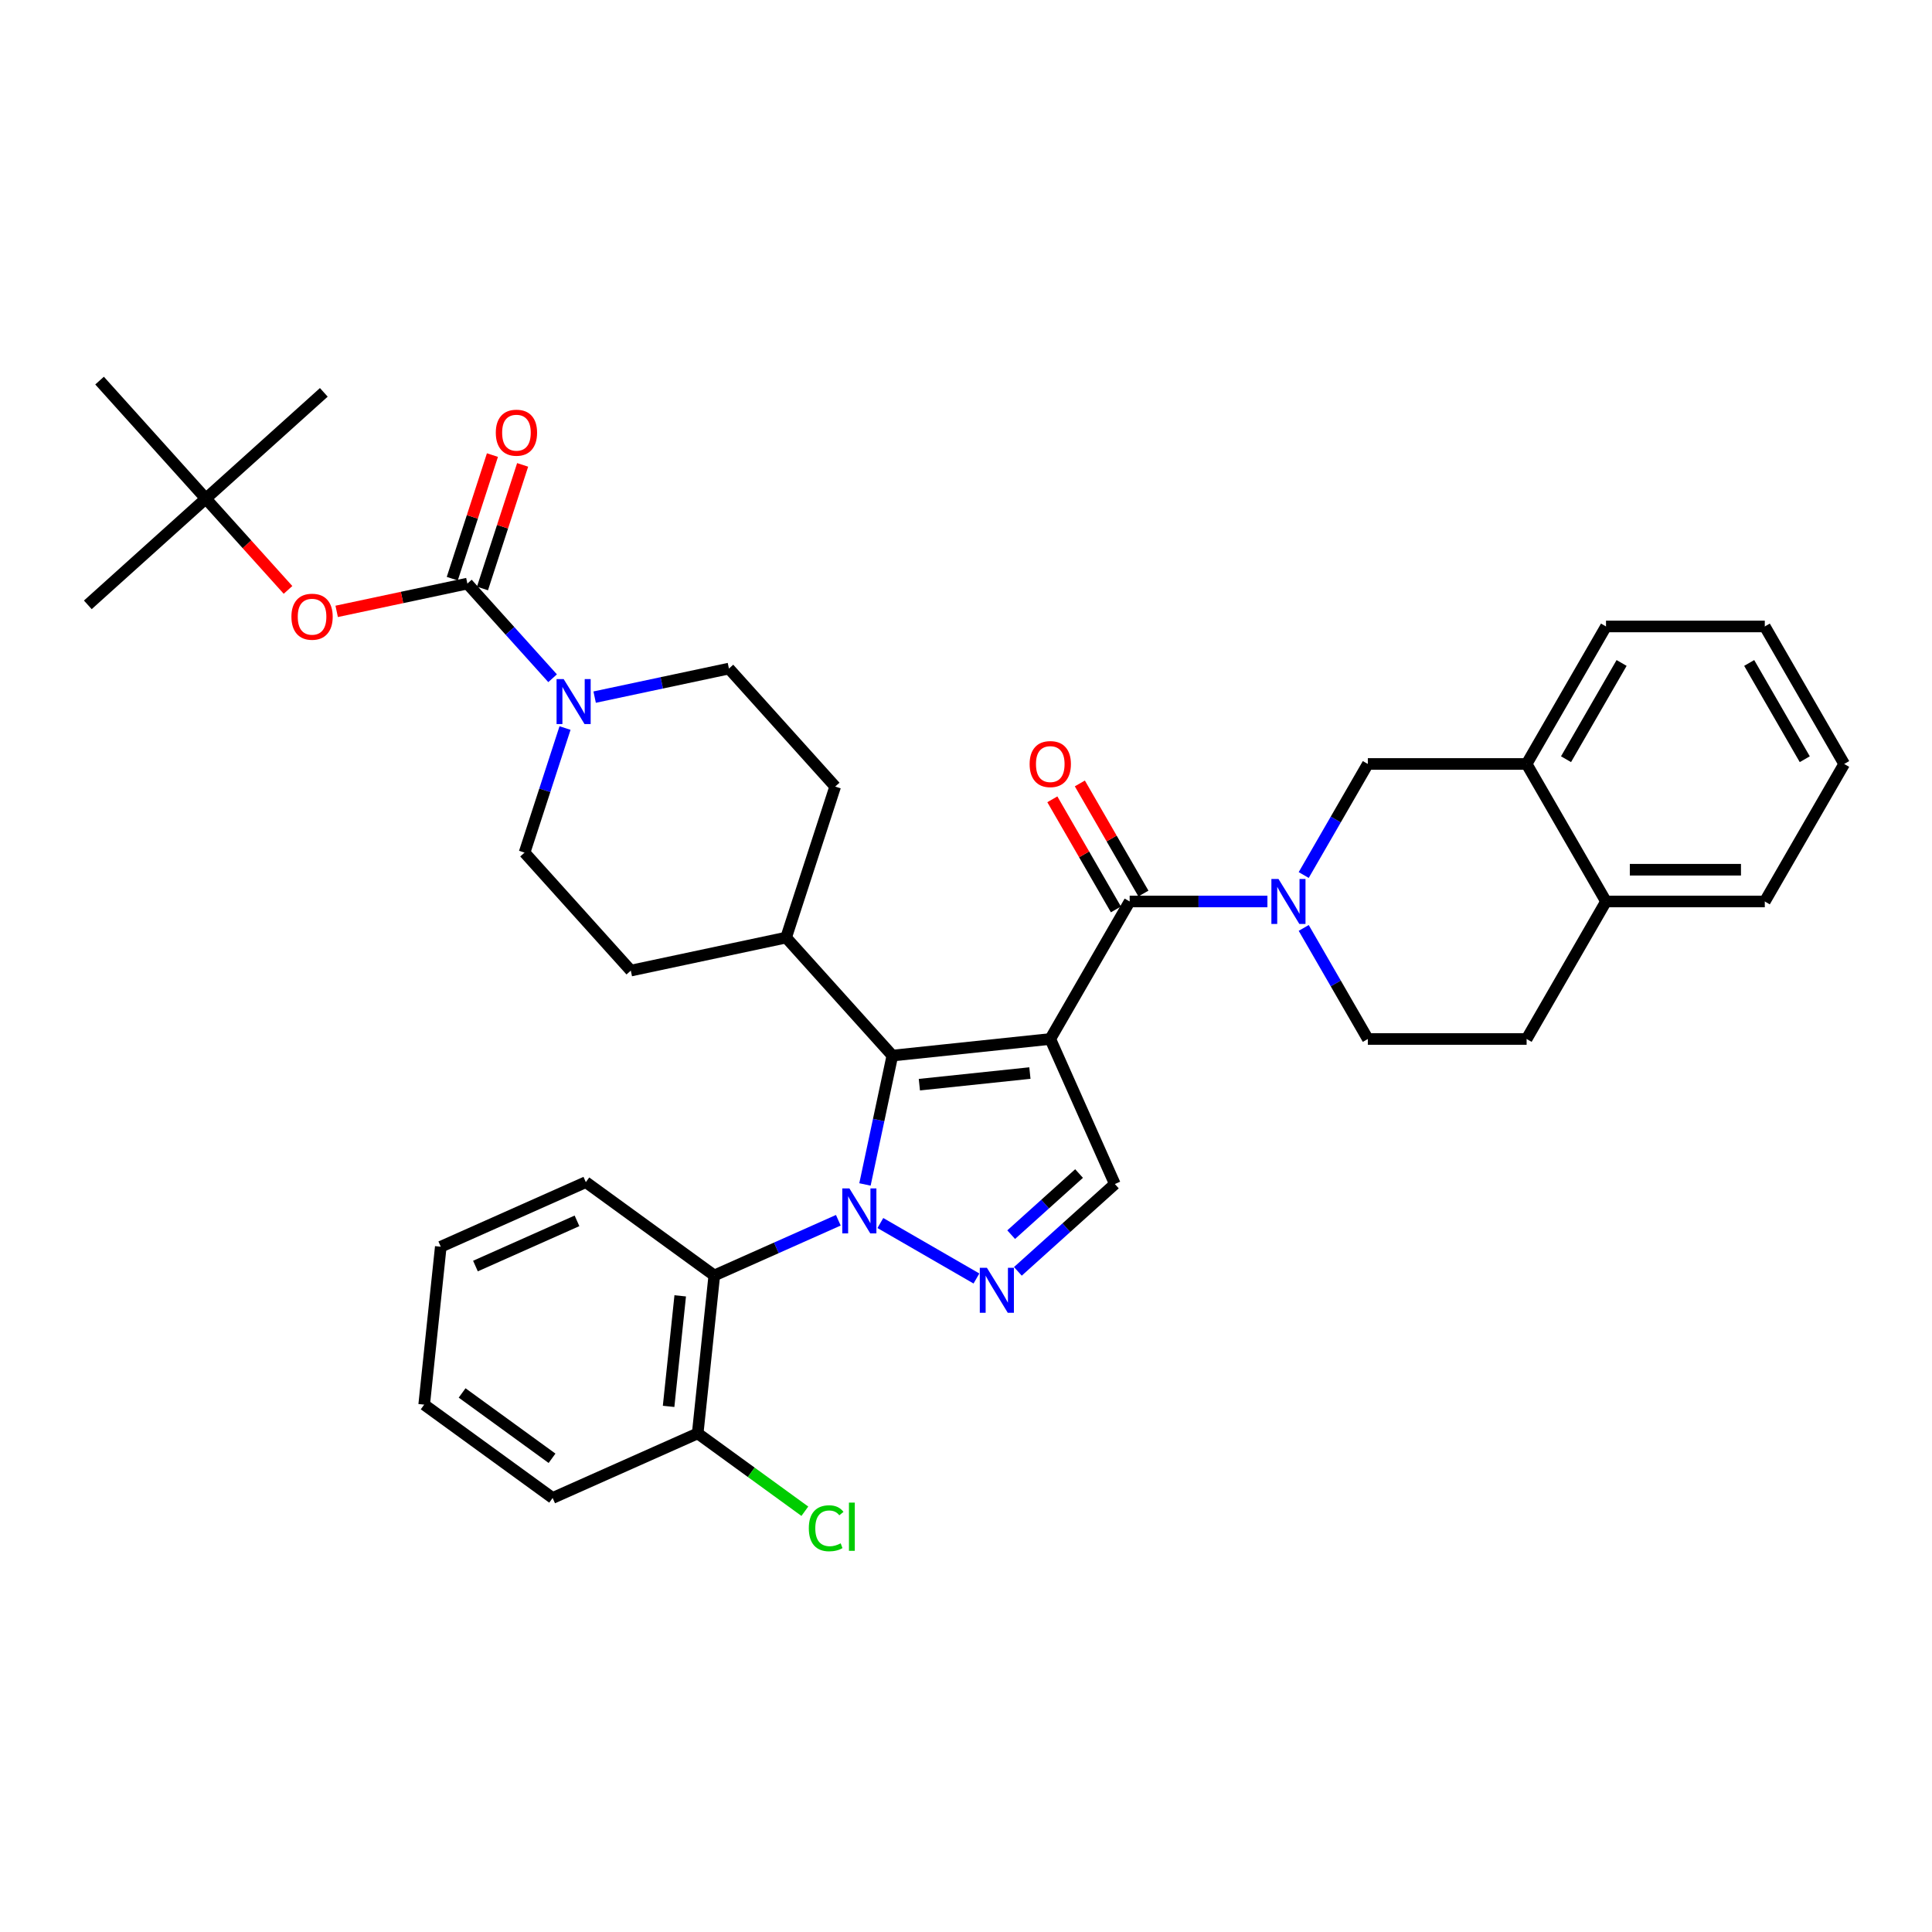 <?xml version='1.0' encoding='iso-8859-1'?>
<svg version='1.1' baseProfile='full'
              xmlns='http://www.w3.org/2000/svg'
                      xmlns:rdkit='http://www.rdkit.org/xml'
                      xmlns:xlink='http://www.w3.org/1999/xlink'
                  xml:space='preserve'
width='1000px' height='1000px' viewBox='0 0 1000 1000'>
<!-- END OF HEADER -->
<rect style='opacity:1.0;fill:#FFFFFF;stroke:none' width='1000' height='1000' x='0' y='0'> </rect>
<path class='bond-1' d='M 543.619,537.777 L 461.883,546.368' style='fill:none;fill-rule:evenodd;stroke:#000000;stroke-width:6px;stroke-linecap:butt;stroke-linejoin:miter;stroke-opacity:1' />
<path class='bond-1' d='M 533.076,555.413 L 475.862,561.426' style='fill:none;fill-rule:evenodd;stroke:#000000;stroke-width:6px;stroke-linecap:butt;stroke-linejoin:miter;stroke-opacity:1' />
<path class='bond-3' d='M 543.619,537.777 L 584.711,466.602' style='fill:none;fill-rule:evenodd;stroke:#000000;stroke-width:6px;stroke-linecap:butt;stroke-linejoin:miter;stroke-opacity:1' />
<path class='bond-5' d='M 543.619,537.777 L 577.046,612.857' style='fill:none;fill-rule:evenodd;stroke:#000000;stroke-width:6px;stroke-linecap:butt;stroke-linejoin:miter;stroke-opacity:1' />
<path class='bond-0' d='M 447.706,613.065 L 454.795,579.716' style='fill:none;fill-rule:evenodd;stroke:#0000FF;stroke-width:6px;stroke-linecap:butt;stroke-linejoin:miter;stroke-opacity:1' />
<path class='bond-0' d='M 454.795,579.716 L 461.883,546.368' style='fill:none;fill-rule:evenodd;stroke:#000000;stroke-width:6px;stroke-linecap:butt;stroke-linejoin:miter;stroke-opacity:1' />
<path class='bond-7' d='M 433.915,631.602 L 401.815,645.893' style='fill:none;fill-rule:evenodd;stroke:#0000FF;stroke-width:6px;stroke-linecap:butt;stroke-linejoin:miter;stroke-opacity:1' />
<path class='bond-7' d='M 401.815,645.893 L 369.716,660.185' style='fill:none;fill-rule:evenodd;stroke:#000000;stroke-width:6px;stroke-linecap:butt;stroke-linejoin:miter;stroke-opacity:1' />
<path class='bond-36' d='M 455.677,633.039 L 505.403,661.749' style='fill:none;fill-rule:evenodd;stroke:#0000FF;stroke-width:6px;stroke-linecap:butt;stroke-linejoin:miter;stroke-opacity:1' />
<path class='bond-11' d='M 461.883,546.368 L 406.891,485.292' style='fill:none;fill-rule:evenodd;stroke:#000000;stroke-width:6px;stroke-linecap:butt;stroke-linejoin:miter;stroke-opacity:1' />
<path class='bond-2' d='M 526.852,658.052 L 551.949,635.455' style='fill:none;fill-rule:evenodd;stroke:#0000FF;stroke-width:6px;stroke-linecap:butt;stroke-linejoin:miter;stroke-opacity:1' />
<path class='bond-2' d='M 551.949,635.455 L 577.046,612.857' style='fill:none;fill-rule:evenodd;stroke:#000000;stroke-width:6px;stroke-linecap:butt;stroke-linejoin:miter;stroke-opacity:1' />
<path class='bond-2' d='M 523.383,639.058 L 540.951,623.239' style='fill:none;fill-rule:evenodd;stroke:#0000FF;stroke-width:6px;stroke-linecap:butt;stroke-linejoin:miter;stroke-opacity:1' />
<path class='bond-2' d='M 540.951,623.239 L 558.519,607.421' style='fill:none;fill-rule:evenodd;stroke:#000000;stroke-width:6px;stroke-linecap:butt;stroke-linejoin:miter;stroke-opacity:1' />
<path class='bond-4' d='M 584.711,466.602 L 620.363,466.602' style='fill:none;fill-rule:evenodd;stroke:#000000;stroke-width:6px;stroke-linecap:butt;stroke-linejoin:miter;stroke-opacity:1' />
<path class='bond-4' d='M 620.363,466.602 L 656.015,466.602' style='fill:none;fill-rule:evenodd;stroke:#0000FF;stroke-width:6px;stroke-linecap:butt;stroke-linejoin:miter;stroke-opacity:1' />
<path class='bond-14' d='M 591.829,462.493 L 575.377,433.998' style='fill:none;fill-rule:evenodd;stroke:#000000;stroke-width:6px;stroke-linecap:butt;stroke-linejoin:miter;stroke-opacity:1' />
<path class='bond-14' d='M 575.377,433.998 L 558.926,405.504' style='fill:none;fill-rule:evenodd;stroke:#FF0000;stroke-width:6px;stroke-linecap:butt;stroke-linejoin:miter;stroke-opacity:1' />
<path class='bond-14' d='M 577.594,470.712 L 561.142,442.217' style='fill:none;fill-rule:evenodd;stroke:#000000;stroke-width:6px;stroke-linecap:butt;stroke-linejoin:miter;stroke-opacity:1' />
<path class='bond-14' d='M 561.142,442.217 L 544.691,413.722' style='fill:none;fill-rule:evenodd;stroke:#FF0000;stroke-width:6px;stroke-linecap:butt;stroke-linejoin:miter;stroke-opacity:1' />
<path class='bond-9' d='M 674.802,452.91 L 691.396,424.169' style='fill:none;fill-rule:evenodd;stroke:#0000FF;stroke-width:6px;stroke-linecap:butt;stroke-linejoin:miter;stroke-opacity:1' />
<path class='bond-9' d='M 691.396,424.169 L 707.989,395.428' style='fill:none;fill-rule:evenodd;stroke:#000000;stroke-width:6px;stroke-linecap:butt;stroke-linejoin:miter;stroke-opacity:1' />
<path class='bond-13' d='M 674.802,480.294 L 691.396,509.036' style='fill:none;fill-rule:evenodd;stroke:#0000FF;stroke-width:6px;stroke-linecap:butt;stroke-linejoin:miter;stroke-opacity:1' />
<path class='bond-13' d='M 691.396,509.036 L 707.989,537.777' style='fill:none;fill-rule:evenodd;stroke:#000000;stroke-width:6px;stroke-linecap:butt;stroke-linejoin:miter;stroke-opacity:1' />
<path class='bond-6' d='M 241.912,302.065 L 263.968,326.56' style='fill:none;fill-rule:evenodd;stroke:#000000;stroke-width:6px;stroke-linecap:butt;stroke-linejoin:miter;stroke-opacity:1' />
<path class='bond-6' d='M 263.968,326.56 L 286.024,351.056' style='fill:none;fill-rule:evenodd;stroke:#0000FF;stroke-width:6px;stroke-linecap:butt;stroke-linejoin:miter;stroke-opacity:1' />
<path class='bond-10' d='M 241.912,302.065 L 208.087,309.255' style='fill:none;fill-rule:evenodd;stroke:#000000;stroke-width:6px;stroke-linecap:butt;stroke-linejoin:miter;stroke-opacity:1' />
<path class='bond-10' d='M 208.087,309.255 L 174.262,316.445' style='fill:none;fill-rule:evenodd;stroke:#FF0000;stroke-width:6px;stroke-linecap:butt;stroke-linejoin:miter;stroke-opacity:1' />
<path class='bond-15' d='M 249.729,304.605 L 260.122,272.616' style='fill:none;fill-rule:evenodd;stroke:#000000;stroke-width:6px;stroke-linecap:butt;stroke-linejoin:miter;stroke-opacity:1' />
<path class='bond-15' d='M 260.122,272.616 L 270.516,240.627' style='fill:none;fill-rule:evenodd;stroke:#FF0000;stroke-width:6px;stroke-linecap:butt;stroke-linejoin:miter;stroke-opacity:1' />
<path class='bond-15' d='M 234.096,299.525 L 244.49,267.536' style='fill:none;fill-rule:evenodd;stroke:#000000;stroke-width:6px;stroke-linecap:butt;stroke-linejoin:miter;stroke-opacity:1' />
<path class='bond-15' d='M 244.49,267.536 L 254.884,235.548' style='fill:none;fill-rule:evenodd;stroke:#FF0000;stroke-width:6px;stroke-linecap:butt;stroke-linejoin:miter;stroke-opacity:1' />
<path class='bond-16' d='M 369.716,660.185 L 361.125,741.92' style='fill:none;fill-rule:evenodd;stroke:#000000;stroke-width:6px;stroke-linecap:butt;stroke-linejoin:miter;stroke-opacity:1' />
<path class='bond-16' d='M 352.08,670.727 L 346.067,727.942' style='fill:none;fill-rule:evenodd;stroke:#000000;stroke-width:6px;stroke-linecap:butt;stroke-linejoin:miter;stroke-opacity:1' />
<path class='bond-25' d='M 369.716,660.185 L 303.227,611.877' style='fill:none;fill-rule:evenodd;stroke:#000000;stroke-width:6px;stroke-linecap:butt;stroke-linejoin:miter;stroke-opacity:1' />
<path class='bond-8' d='M 307.786,360.828 L 342.541,353.441' style='fill:none;fill-rule:evenodd;stroke:#0000FF;stroke-width:6px;stroke-linecap:butt;stroke-linejoin:miter;stroke-opacity:1' />
<path class='bond-8' d='M 342.541,353.441 L 377.295,346.053' style='fill:none;fill-rule:evenodd;stroke:#000000;stroke-width:6px;stroke-linecap:butt;stroke-linejoin:miter;stroke-opacity:1' />
<path class='bond-37' d='M 292.456,376.833 L 281.982,409.068' style='fill:none;fill-rule:evenodd;stroke:#0000FF;stroke-width:6px;stroke-linecap:butt;stroke-linejoin:miter;stroke-opacity:1' />
<path class='bond-37' d='M 281.982,409.068 L 271.508,441.304' style='fill:none;fill-rule:evenodd;stroke:#000000;stroke-width:6px;stroke-linecap:butt;stroke-linejoin:miter;stroke-opacity:1' />
<path class='bond-12' d='M 707.989,395.428 L 790.175,395.428' style='fill:none;fill-rule:evenodd;stroke:#000000;stroke-width:6px;stroke-linecap:butt;stroke-linejoin:miter;stroke-opacity:1' />
<path class='bond-20' d='M 149.076,305.329 L 127.803,281.703' style='fill:none;fill-rule:evenodd;stroke:#FF0000;stroke-width:6px;stroke-linecap:butt;stroke-linejoin:miter;stroke-opacity:1' />
<path class='bond-20' d='M 127.803,281.703 L 106.53,258.077' style='fill:none;fill-rule:evenodd;stroke:#000000;stroke-width:6px;stroke-linecap:butt;stroke-linejoin:miter;stroke-opacity:1' />
<path class='bond-22' d='M 406.891,485.292 L 326.501,502.379' style='fill:none;fill-rule:evenodd;stroke:#000000;stroke-width:6px;stroke-linecap:butt;stroke-linejoin:miter;stroke-opacity:1' />
<path class='bond-23' d='M 406.891,485.292 L 432.287,407.129' style='fill:none;fill-rule:evenodd;stroke:#000000;stroke-width:6px;stroke-linecap:butt;stroke-linejoin:miter;stroke-opacity:1' />
<path class='bond-26' d='M 790.175,395.428 L 831.267,324.253' style='fill:none;fill-rule:evenodd;stroke:#000000;stroke-width:6px;stroke-linecap:butt;stroke-linejoin:miter;stroke-opacity:1' />
<path class='bond-26' d='M 810.574,392.97 L 839.338,343.148' style='fill:none;fill-rule:evenodd;stroke:#000000;stroke-width:6px;stroke-linecap:butt;stroke-linejoin:miter;stroke-opacity:1' />
<path class='bond-38' d='M 790.175,395.428 L 831.267,466.602' style='fill:none;fill-rule:evenodd;stroke:#000000;stroke-width:6px;stroke-linecap:butt;stroke-linejoin:miter;stroke-opacity:1' />
<path class='bond-21' d='M 707.989,537.777 L 790.175,537.777' style='fill:none;fill-rule:evenodd;stroke:#000000;stroke-width:6px;stroke-linecap:butt;stroke-linejoin:miter;stroke-opacity:1' />
<path class='bond-24' d='M 361.125,741.92 L 388.855,762.067' style='fill:none;fill-rule:evenodd;stroke:#000000;stroke-width:6px;stroke-linecap:butt;stroke-linejoin:miter;stroke-opacity:1' />
<path class='bond-24' d='M 388.855,762.067 L 416.585,782.214' style='fill:none;fill-rule:evenodd;stroke:#00CC00;stroke-width:6px;stroke-linecap:butt;stroke-linejoin:miter;stroke-opacity:1' />
<path class='bond-28' d='M 361.125,741.92 L 286.045,775.348' style='fill:none;fill-rule:evenodd;stroke:#000000;stroke-width:6px;stroke-linecap:butt;stroke-linejoin:miter;stroke-opacity:1' />
<path class='bond-17' d='M 377.295,346.053 L 432.287,407.129' style='fill:none;fill-rule:evenodd;stroke:#000000;stroke-width:6px;stroke-linecap:butt;stroke-linejoin:miter;stroke-opacity:1' />
<path class='bond-18' d='M 271.508,441.304 L 326.501,502.379' style='fill:none;fill-rule:evenodd;stroke:#000000;stroke-width:6px;stroke-linecap:butt;stroke-linejoin:miter;stroke-opacity:1' />
<path class='bond-19' d='M 831.267,466.602 L 790.175,537.777' style='fill:none;fill-rule:evenodd;stroke:#000000;stroke-width:6px;stroke-linecap:butt;stroke-linejoin:miter;stroke-opacity:1' />
<path class='bond-27' d='M 831.267,466.602 L 913.453,466.602' style='fill:none;fill-rule:evenodd;stroke:#000000;stroke-width:6px;stroke-linecap:butt;stroke-linejoin:miter;stroke-opacity:1' />
<path class='bond-27' d='M 843.595,450.165 L 901.125,450.165' style='fill:none;fill-rule:evenodd;stroke:#000000;stroke-width:6px;stroke-linecap:butt;stroke-linejoin:miter;stroke-opacity:1' />
<path class='bond-29' d='M 106.53,258.077 L 45.455,313.069' style='fill:none;fill-rule:evenodd;stroke:#000000;stroke-width:6px;stroke-linecap:butt;stroke-linejoin:miter;stroke-opacity:1' />
<path class='bond-30' d='M 106.53,258.077 L 167.606,203.084' style='fill:none;fill-rule:evenodd;stroke:#000000;stroke-width:6px;stroke-linecap:butt;stroke-linejoin:miter;stroke-opacity:1' />
<path class='bond-31' d='M 106.53,258.077 L 51.537,197.001' style='fill:none;fill-rule:evenodd;stroke:#000000;stroke-width:6px;stroke-linecap:butt;stroke-linejoin:miter;stroke-opacity:1' />
<path class='bond-32' d='M 303.227,611.877 L 228.147,645.305' style='fill:none;fill-rule:evenodd;stroke:#000000;stroke-width:6px;stroke-linecap:butt;stroke-linejoin:miter;stroke-opacity:1' />
<path class='bond-32' d='M 298.65,631.908 L 246.094,655.307' style='fill:none;fill-rule:evenodd;stroke:#000000;stroke-width:6px;stroke-linecap:butt;stroke-linejoin:miter;stroke-opacity:1' />
<path class='bond-33' d='M 831.267,324.253 L 913.453,324.253' style='fill:none;fill-rule:evenodd;stroke:#000000;stroke-width:6px;stroke-linecap:butt;stroke-linejoin:miter;stroke-opacity:1' />
<path class='bond-34' d='M 913.453,466.602 L 954.545,395.428' style='fill:none;fill-rule:evenodd;stroke:#000000;stroke-width:6px;stroke-linecap:butt;stroke-linejoin:miter;stroke-opacity:1' />
<path class='bond-39' d='M 286.045,775.348 L 219.556,727.04' style='fill:none;fill-rule:evenodd;stroke:#000000;stroke-width:6px;stroke-linecap:butt;stroke-linejoin:miter;stroke-opacity:1' />
<path class='bond-39' d='M 285.733,754.804 L 239.191,720.989' style='fill:none;fill-rule:evenodd;stroke:#000000;stroke-width:6px;stroke-linecap:butt;stroke-linejoin:miter;stroke-opacity:1' />
<path class='bond-35' d='M 228.147,645.305 L 219.556,727.04' style='fill:none;fill-rule:evenodd;stroke:#000000;stroke-width:6px;stroke-linecap:butt;stroke-linejoin:miter;stroke-opacity:1' />
<path class='bond-40' d='M 913.453,324.253 L 954.545,395.428' style='fill:none;fill-rule:evenodd;stroke:#000000;stroke-width:6px;stroke-linecap:butt;stroke-linejoin:miter;stroke-opacity:1' />
<path class='bond-40' d='M 905.382,343.148 L 934.147,392.97' style='fill:none;fill-rule:evenodd;stroke:#000000;stroke-width:6px;stroke-linecap:butt;stroke-linejoin:miter;stroke-opacity:1' />
<path  class='atom-1' d='M 439.651 615.12
L 447.278 627.447
Q 448.034 628.664, 449.251 630.866
Q 450.467 633.069, 450.533 633.2
L 450.533 615.12
L 453.623 615.12
L 453.623 638.394
L 450.434 638.394
L 442.248 624.916
Q 441.295 623.338, 440.276 621.53
Q 439.29 619.722, 438.994 619.163
L 438.994 638.394
L 435.969 638.394
L 435.969 615.12
L 439.651 615.12
' fill='#0000FF'/>
<path  class='atom-3' d='M 510.826 656.212
L 518.453 668.54
Q 519.209 669.756, 520.425 671.959
Q 521.642 674.162, 521.707 674.293
L 521.707 656.212
L 524.797 656.212
L 524.797 679.487
L 521.609 679.487
L 513.423 666.009
Q 512.47 664.431, 511.451 662.623
Q 510.464 660.815, 510.168 660.256
L 510.168 679.487
L 507.144 679.487
L 507.144 656.212
L 510.826 656.212
' fill='#0000FF'/>
<path  class='atom-5' d='M 661.752 454.965
L 669.379 467.293
Q 670.135 468.509, 671.351 470.712
Q 672.567 472.914, 672.633 473.046
L 672.633 454.965
L 675.723 454.965
L 675.723 478.24
L 672.535 478.24
L 664.349 464.761
Q 663.396 463.183, 662.376 461.375
Q 661.39 459.567, 661.094 459.008
L 661.094 478.24
L 658.07 478.24
L 658.07 454.965
L 661.752 454.965
' fill='#0000FF'/>
<path  class='atom-9' d='M 291.76 351.503
L 299.387 363.831
Q 300.143 365.047, 301.36 367.25
Q 302.576 369.453, 302.642 369.584
L 302.642 351.503
L 305.732 351.503
L 305.732 374.778
L 302.543 374.778
L 294.357 361.3
Q 293.404 359.722, 292.385 357.914
Q 291.399 356.106, 291.103 355.547
L 291.103 374.778
L 288.078 374.778
L 288.078 351.503
L 291.76 351.503
' fill='#0000FF'/>
<path  class='atom-11' d='M 150.839 319.218
Q 150.839 313.629, 153.6 310.506
Q 156.362 307.383, 161.523 307.383
Q 166.684 307.383, 169.446 310.506
Q 172.207 313.629, 172.207 319.218
Q 172.207 324.872, 169.413 328.094
Q 166.618 331.283, 161.523 331.283
Q 156.395 331.283, 153.6 328.094
Q 150.839 324.905, 150.839 319.218
M 161.523 328.653
Q 165.073 328.653, 166.98 326.286
Q 168.92 323.886, 168.92 319.218
Q 168.92 314.649, 166.98 312.347
Q 165.073 310.013, 161.523 310.013
Q 157.973 310.013, 156.033 312.315
Q 154.126 314.616, 154.126 319.218
Q 154.126 323.919, 156.033 326.286
Q 157.973 328.653, 161.523 328.653
' fill='#FF0000'/>
<path  class='atom-15' d='M 532.934 395.493
Q 532.934 389.905, 535.696 386.782
Q 538.457 383.659, 543.619 383.659
Q 548.78 383.659, 551.541 386.782
Q 554.303 389.905, 554.303 395.493
Q 554.303 401.148, 551.508 404.369
Q 548.714 407.558, 543.619 407.558
Q 538.49 407.558, 535.696 404.369
Q 532.934 401.181, 532.934 395.493
M 543.619 404.928
Q 547.169 404.928, 549.076 402.561
Q 551.015 400.162, 551.015 395.493
Q 551.015 390.924, 549.076 388.623
Q 547.169 386.289, 543.619 386.289
Q 540.068 386.289, 538.129 388.59
Q 536.222 390.891, 536.222 395.493
Q 536.222 400.194, 538.129 402.561
Q 540.068 404.928, 543.619 404.928
' fill='#FF0000'/>
<path  class='atom-16' d='M 256.625 223.968
Q 256.625 218.379, 259.386 215.256
Q 262.148 212.133, 267.309 212.133
Q 272.47 212.133, 275.232 215.256
Q 277.993 218.379, 277.993 223.968
Q 277.993 229.622, 275.199 232.844
Q 272.405 236.033, 267.309 236.033
Q 262.181 236.033, 259.386 232.844
Q 256.625 229.655, 256.625 223.968
M 267.309 233.403
Q 270.859 233.403, 272.766 231.036
Q 274.706 228.636, 274.706 223.968
Q 274.706 219.398, 272.766 217.097
Q 270.859 214.763, 267.309 214.763
Q 263.759 214.763, 261.819 217.064
Q 259.912 219.365, 259.912 223.968
Q 259.912 228.669, 261.819 231.036
Q 263.759 233.403, 267.309 233.403
' fill='#FF0000'/>
<path  class='atom-25' d='M 418.64 791.033
Q 418.64 785.247, 421.336 782.222
Q 424.064 779.165, 429.225 779.165
Q 434.025 779.165, 436.589 782.551
L 434.42 784.326
Q 432.546 781.861, 429.225 781.861
Q 425.708 781.861, 423.834 784.228
Q 421.993 786.562, 421.993 791.033
Q 421.993 795.635, 423.9 798.002
Q 425.839 800.369, 429.587 800.369
Q 432.151 800.369, 435.143 798.824
L 436.063 801.289
Q 434.847 802.078, 433.006 802.539
Q 431.165 802.999, 429.127 802.999
Q 424.064 802.999, 421.336 799.909
Q 418.64 796.819, 418.64 791.033
' fill='#00CC00'/>
<path  class='atom-25' d='M 439.416 777.752
L 442.441 777.752
L 442.441 802.703
L 439.416 802.703
L 439.416 777.752
' fill='#00CC00'/>
</svg>
